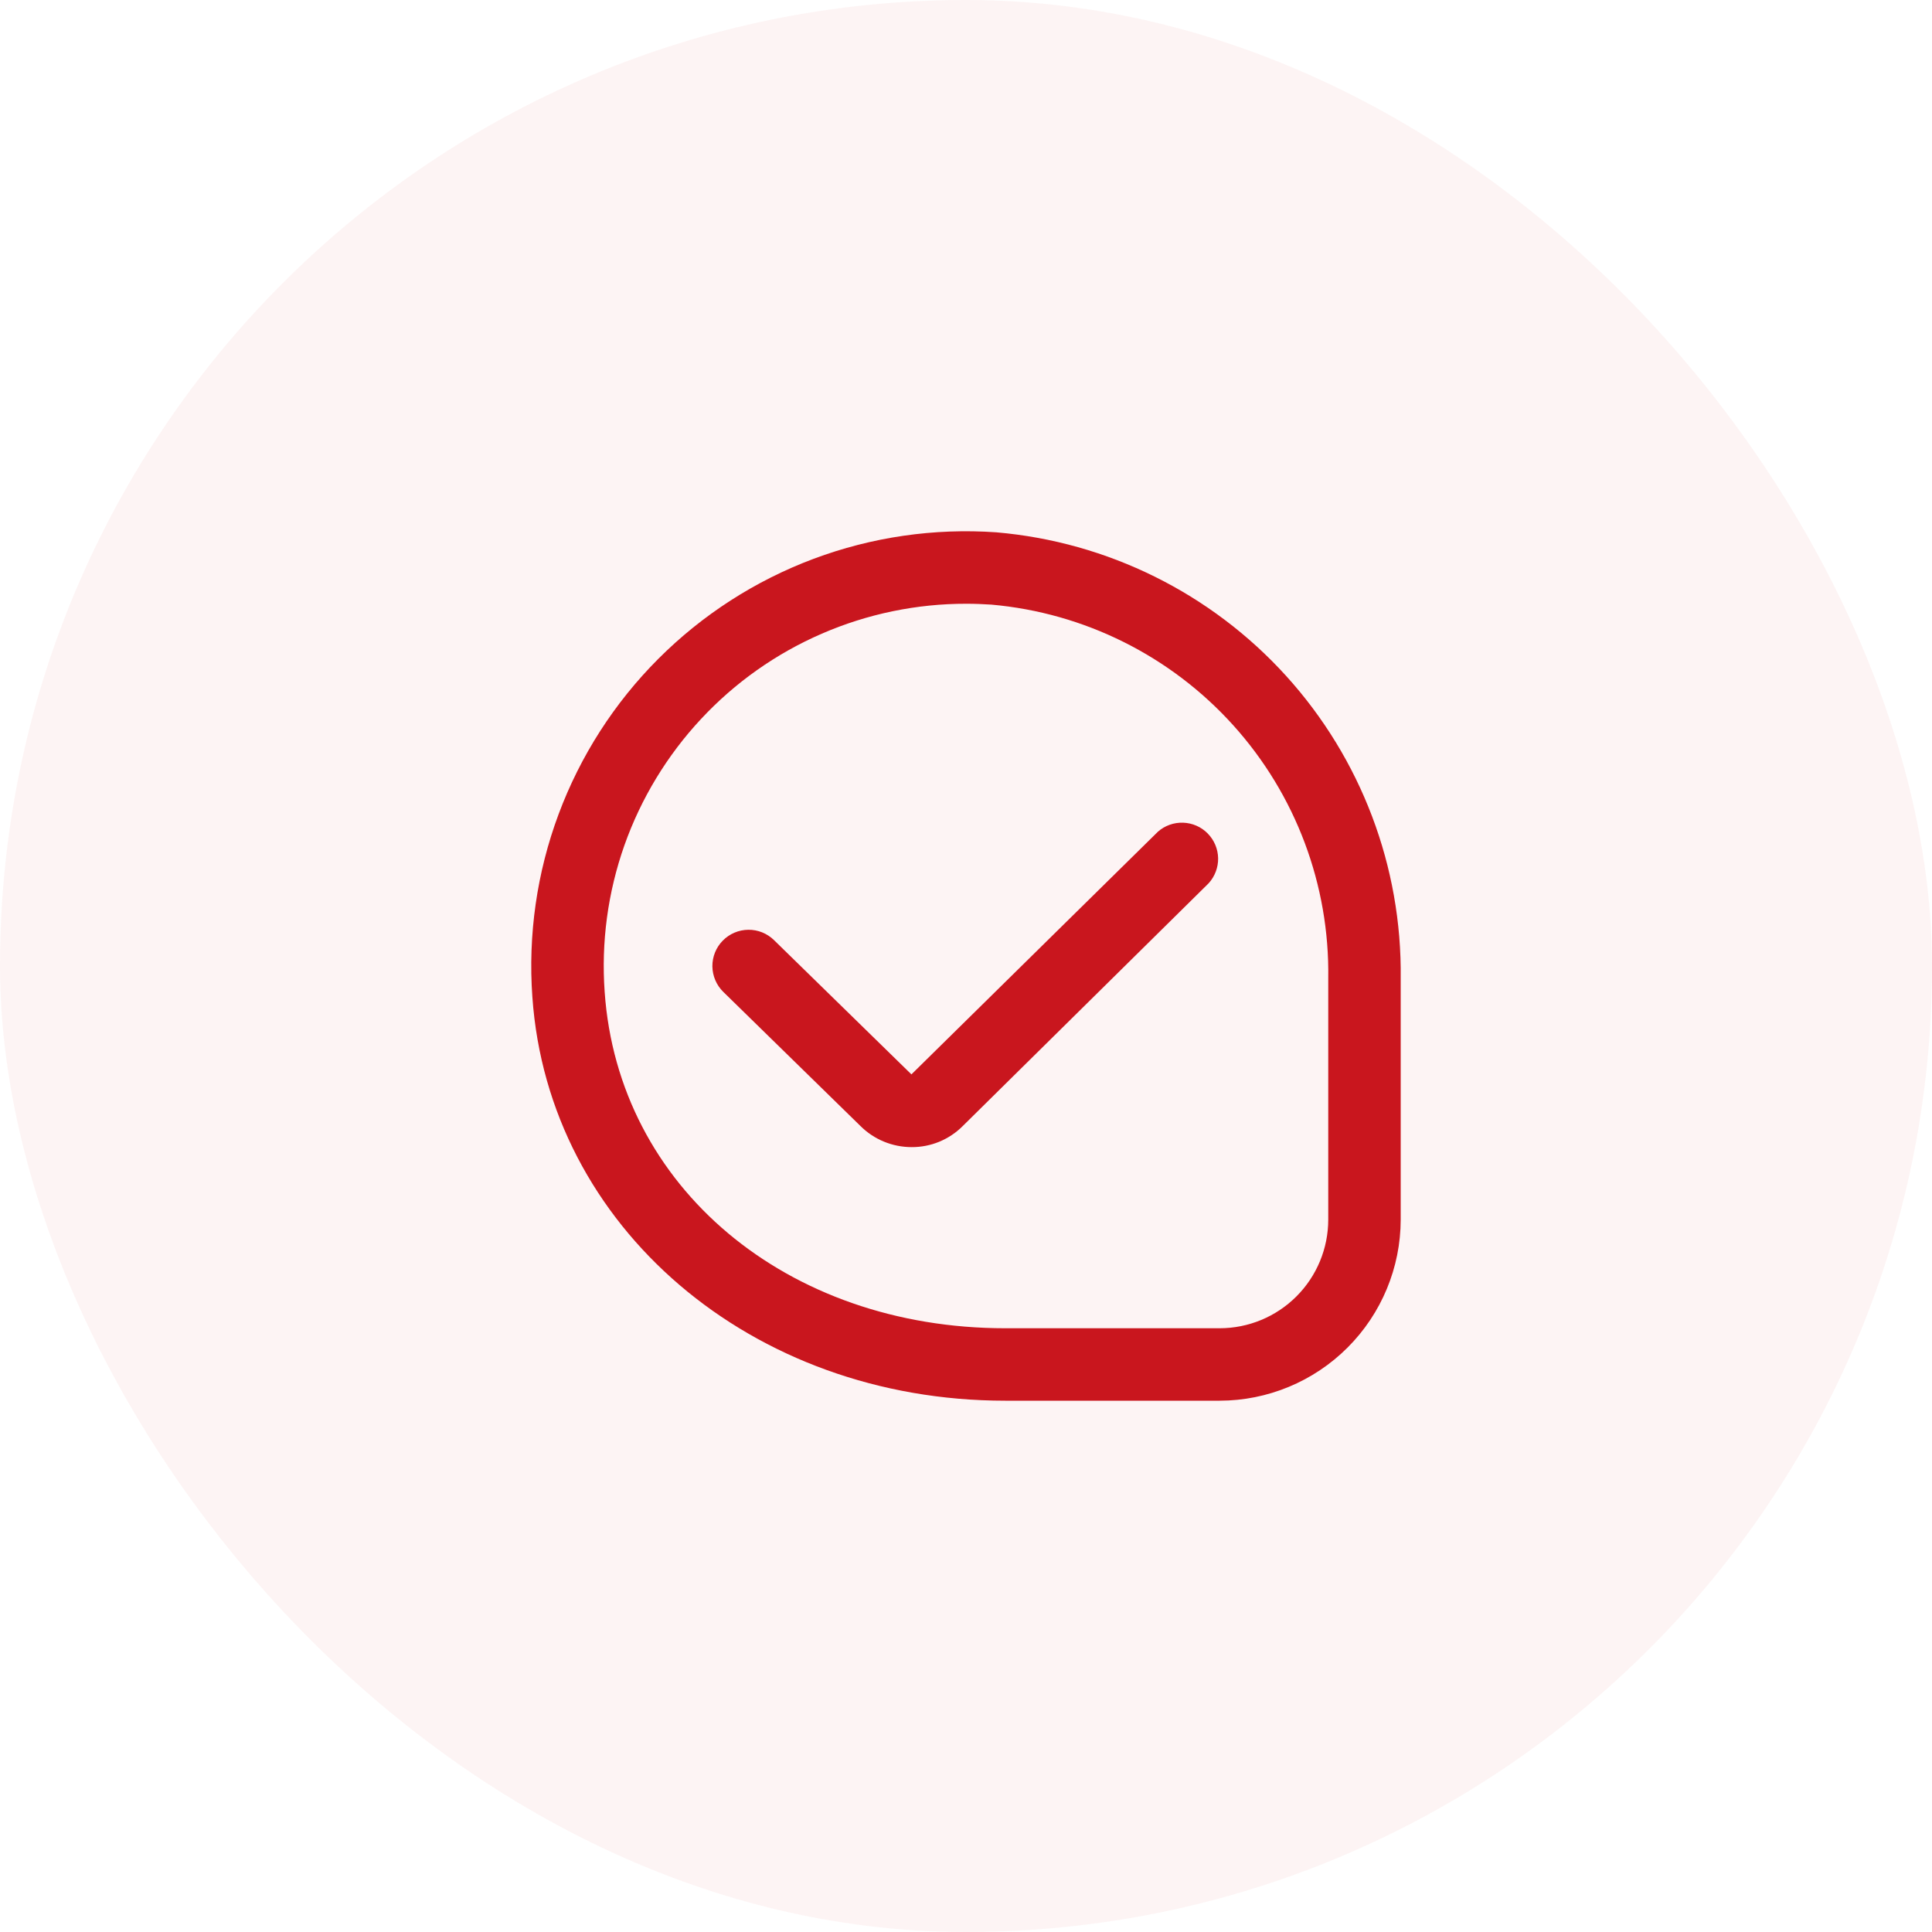 <?xml version="1.0" encoding="UTF-8"?> <svg xmlns="http://www.w3.org/2000/svg" width="40" height="40" viewBox="0 0 40 40" fill="none"><rect width="40" height="40" rx="20" fill="#C9161E" fill-opacity="0.05"></rect><g clip-path="url(#clip0_665_1391)"><path d="M18.875 23.75C18.678 23.75 18.482 23.711 18.3 23.636C18.118 23.561 17.952 23.45 17.813 23.311L14.975 20.536C14.833 20.397 14.752 20.207 14.749 20.008C14.747 19.809 14.824 19.617 14.964 19.475C15.103 19.333 15.293 19.252 15.492 19.25C15.691 19.247 15.883 19.325 16.025 19.464L18.87 22.244L23.974 17.219C24.118 17.092 24.305 17.026 24.497 17.033C24.688 17.04 24.87 17.119 25.004 17.256C25.139 17.393 25.216 17.576 25.22 17.768C25.223 17.959 25.153 18.145 25.024 18.287L19.929 23.317C19.791 23.455 19.626 23.564 19.445 23.639C19.264 23.713 19.07 23.751 18.875 23.75ZM29 25.25V20.255C29.028 17.943 28.18 15.706 26.627 13.993C25.074 12.281 22.93 11.219 20.627 11.021C19.341 10.931 18.051 11.118 16.844 11.57C15.637 12.022 14.541 12.728 13.63 13.64C12.719 14.552 12.015 15.649 11.565 16.857C11.115 18.064 10.93 19.355 11.022 20.64C11.353 25.406 15.561 29 20.812 29H25.25C26.244 28.999 27.197 28.603 27.9 27.9C28.603 27.197 28.999 26.244 29 25.25ZM20.525 12.518C22.45 12.688 24.239 13.581 25.533 15.016C26.827 16.451 27.529 18.323 27.5 20.255V25.25C27.5 25.847 27.263 26.419 26.841 26.841C26.419 27.263 25.847 27.5 25.25 27.5H20.812C16.287 27.5 12.8 24.575 12.519 20.537C12.445 19.508 12.584 18.476 12.927 17.503C13.271 16.531 13.811 15.64 14.514 14.886C15.217 14.131 16.068 13.53 17.014 13.12C17.96 12.709 18.981 12.498 20.012 12.5C20.182 12.5 20.354 12.507 20.525 12.518Z" fill="#C9161E"></path></g><defs><clipPath id="clip0_665_1391"><rect width="18" height="18" fill="white" transform="translate(11 11)"></rect></clipPath></defs></svg> 